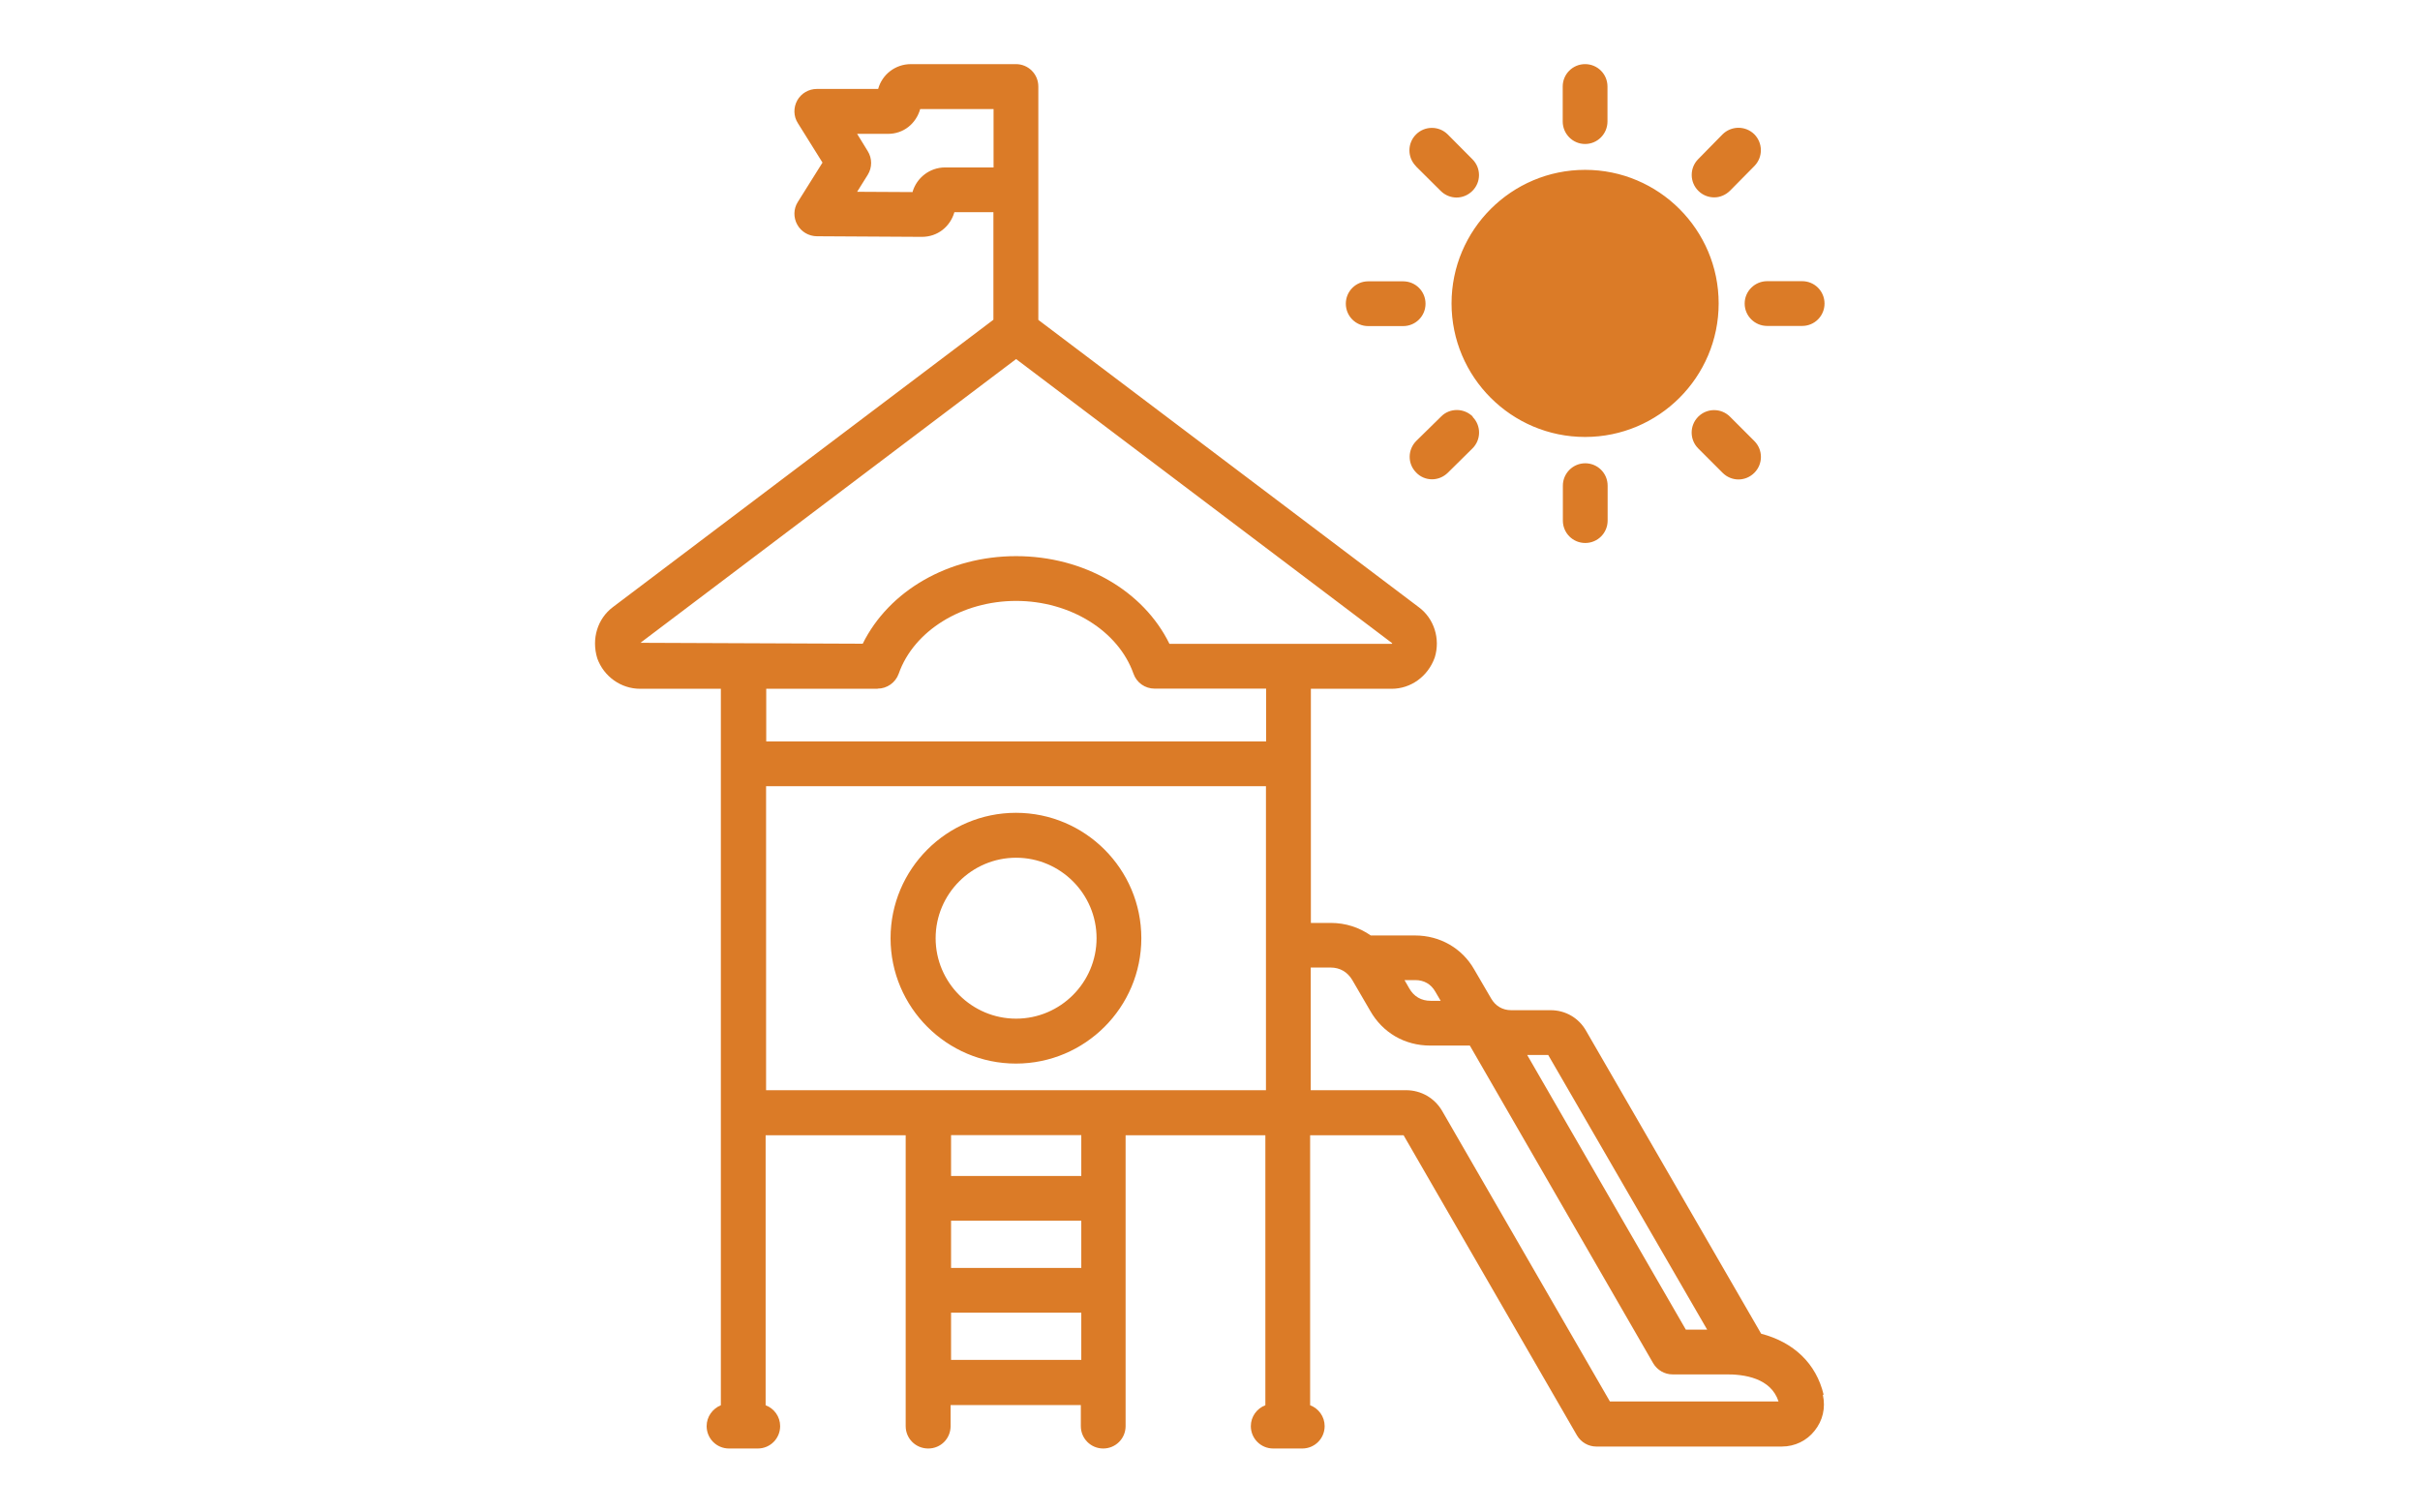 <svg xmlns="http://www.w3.org/2000/svg" id="Layer_1" width="160" height="100" viewBox="0 0 160 100"><defs><style>.cls-1{fill:#db7b27;}</style></defs><path class="cls-1" d="m75.46,62.03c0-4.57-3.72-8.29-8.29-8.29s-8.29,3.72-8.29,8.29,3.72,8.29,8.29,8.29,8.29-3.72,8.29-8.29Zm-13.6,0c0-2.93,2.39-5.32,5.32-5.32s5.32,2.39,5.32,5.32-2.39,5.32-5.32,5.32-5.32-2.39-5.32-5.32Zm58.71,30.18c-.49-2.06-1.98-3.47-4.13-4.03l-11.56-20c-.48-.87-1.37-1.39-2.36-1.39h-2.61c-.56,0-1.03-.27-1.32-.77l-1.12-1.92c-.8-1.41-2.27-2.25-3.91-2.25h-2.93c-.76-.53-1.66-.83-2.65-.83h-1.31v-15.48h5.34c1.26,0,2.4-.81,2.85-2.07.38-1.23-.04-2.57-1.05-3.32l-25.16-19V5.72c0-.82-.66-1.48-1.48-1.48h-6.95c-1.03,0-1.9.69-2.16,1.64h-4.05c-.54,0-1.04.29-1.3.76-.26.47-.25,1.05.04,1.5l1.63,2.61-1.63,2.6c-.29.45-.3,1.03-.04,1.5.26.47.75.76,1.29.77l6.95.04h0c1.04,0,1.87-.67,2.15-1.63h2.58v7.11l-25.16,19c-1.01.76-1.43,2.09-1.03,3.39.43,1.2,1.57,2.01,2.83,2.01h5.34v47.37c-.54.22-.94.75-.94,1.38,0,.82.66,1.48,1.48,1.48h1.9c.82,0,1.48-.66,1.48-1.48,0-.63-.4-1.17-.96-1.38v-17.85h9.26v19.23c0,.82.66,1.48,1.49,1.48s1.48-.66,1.48-1.48v-1.39h8.61v1.39c0,.82.66,1.48,1.48,1.48s1.48-.66,1.48-1.48v-19.23h9.24v17.85c-.56.21-.96.75-.96,1.38,0,.82.66,1.48,1.48,1.48h1.92c.82,0,1.48-.66,1.48-1.48,0-.63-.4-1.17-.96-1.38v-17.85h6.18l11.46,19.84c.27.46.76.74,1.28.74h12.27c.86,0,1.65-.39,2.16-1.04.54-.67.74-1.5.55-2.38h0Zm-7.7-4.3h-1.41l-10.49-18.16h1.39l10.51,18.16Zm-17.97-22.34l.35.6h-.66c-.62,0-1.11-.28-1.42-.83l-.31-.54h.71c.58,0,1.04.26,1.33.77h0ZM62.49,11.07c-1.03,0-1.89.69-2.16,1.63l-3.66-.02.7-1.12c.3-.48.3-1.09,0-1.57l-.7-1.14h2.04c1.03,0,1.85-.67,2.13-1.64h4.85v3.86h-3.21Zm-20.16,31.44l24.85-18.77,24.87,18.79s-.02.04-.04.04h-14.69c-1.72-3.51-5.66-5.8-10.14-5.8s-8.41,2.29-10.14,5.79l-14.72-.06Zm15.69,3.02c.63,0,1.19-.4,1.4-.99.99-2.83,4.18-4.81,7.76-4.81s6.76,1.98,7.76,4.81c.21.6.77.99,1.4.99h7.37v3.49h-33.05s0-3.48,0-3.48h7.37Zm-7.37,6.45h33.05v20.1h-33.05v-20.1Zm20.84,31.85h-8.61v-3.12h8.61v3.12Zm-8.61,6.08v-3.12h8.61v3.12h-8.61Zm8.61-12.16h-8.61v-2.7h8.61v2.7Zm34.95,14.91l-11.08-19.19c-.5-.87-1.4-1.39-2.4-1.39h-6.3v-8.11h1.31c.62,0,1.12.29,1.44.83l1.17,2.01c.83,1.47,2.29,2.32,3.99,2.32h2.61l12.12,21c.27.46.76.74,1.28.74h3.41c1.38-.03,3.1.26,3.6,1.79h-11.17Zm-1.64-63.77c4.87,0,8.83-3.96,8.83-8.83s-3.96-8.83-8.83-8.83-8.83,3.96-8.83,8.83,3.96,8.83,8.83,8.83Zm-1.48-20.86v-2.31c0-.82.66-1.48,1.48-1.48s1.48.66,1.48,1.48v2.31c0,.82-.66,1.49-1.48,1.49-.82,0-1.48-.67-1.48-1.49Zm8.97,4.59c-.58-.57-.59-1.51-.02-2.09l1.61-1.64c.58-.58,1.51-.59,2.1-.02.58.58.59,1.51.02,2.1l-1.61,1.63c-.29.29-.67.45-1.05.45s-.76-.14-1.05-.43Zm4.55,5.97h2.31c.82,0,1.48.66,1.48,1.48s-.66,1.48-1.48,1.48h-2.31c-.82,0-1.49-.66-1.49-1.48,0-.82.67-1.48,1.49-1.48Zm-2.46,8.96l1.61,1.61c.58.58.58,1.52,0,2.1-.29.29-.67.44-1.05.44s-.76-.15-1.05-.44l-1.61-1.61c-.58-.58-.58-1.52,0-2.1.58-.58,1.52-.58,2.1,0h0Zm-9.57,3.08c.82,0,1.48.66,1.48,1.48v2.31c0,.82-.66,1.48-1.48,1.48s-1.48-.66-1.48-1.48v-2.31c0-.81.66-1.48,1.48-1.48Zm-7.45-3.07c.58.58.57,1.52-.01,2.09l-1.63,1.61c-.29.28-.66.43-1.04.43s-.77-.15-1.05-.45c-.58-.58-.57-1.52.02-2.1l1.64-1.61c.57-.57,1.51-.56,2.09.02h0Zm-8.38-7.48c0-.82.66-1.48,1.48-1.48h2.31c.82,0,1.48.66,1.48,1.48s-.66,1.48-1.48,1.48h-2.31c-.82,0-1.48-.66-1.48-1.48Zm4.64-9.09c-.58-.58-.58-1.52,0-2.1.58-.58,1.52-.58,2.1,0l1.63,1.64c.58.58.58,1.51,0,2.09-.29.29-.67.44-1.05.44s-.76-.15-1.05-.44l-1.64-1.63Z"></path></svg>